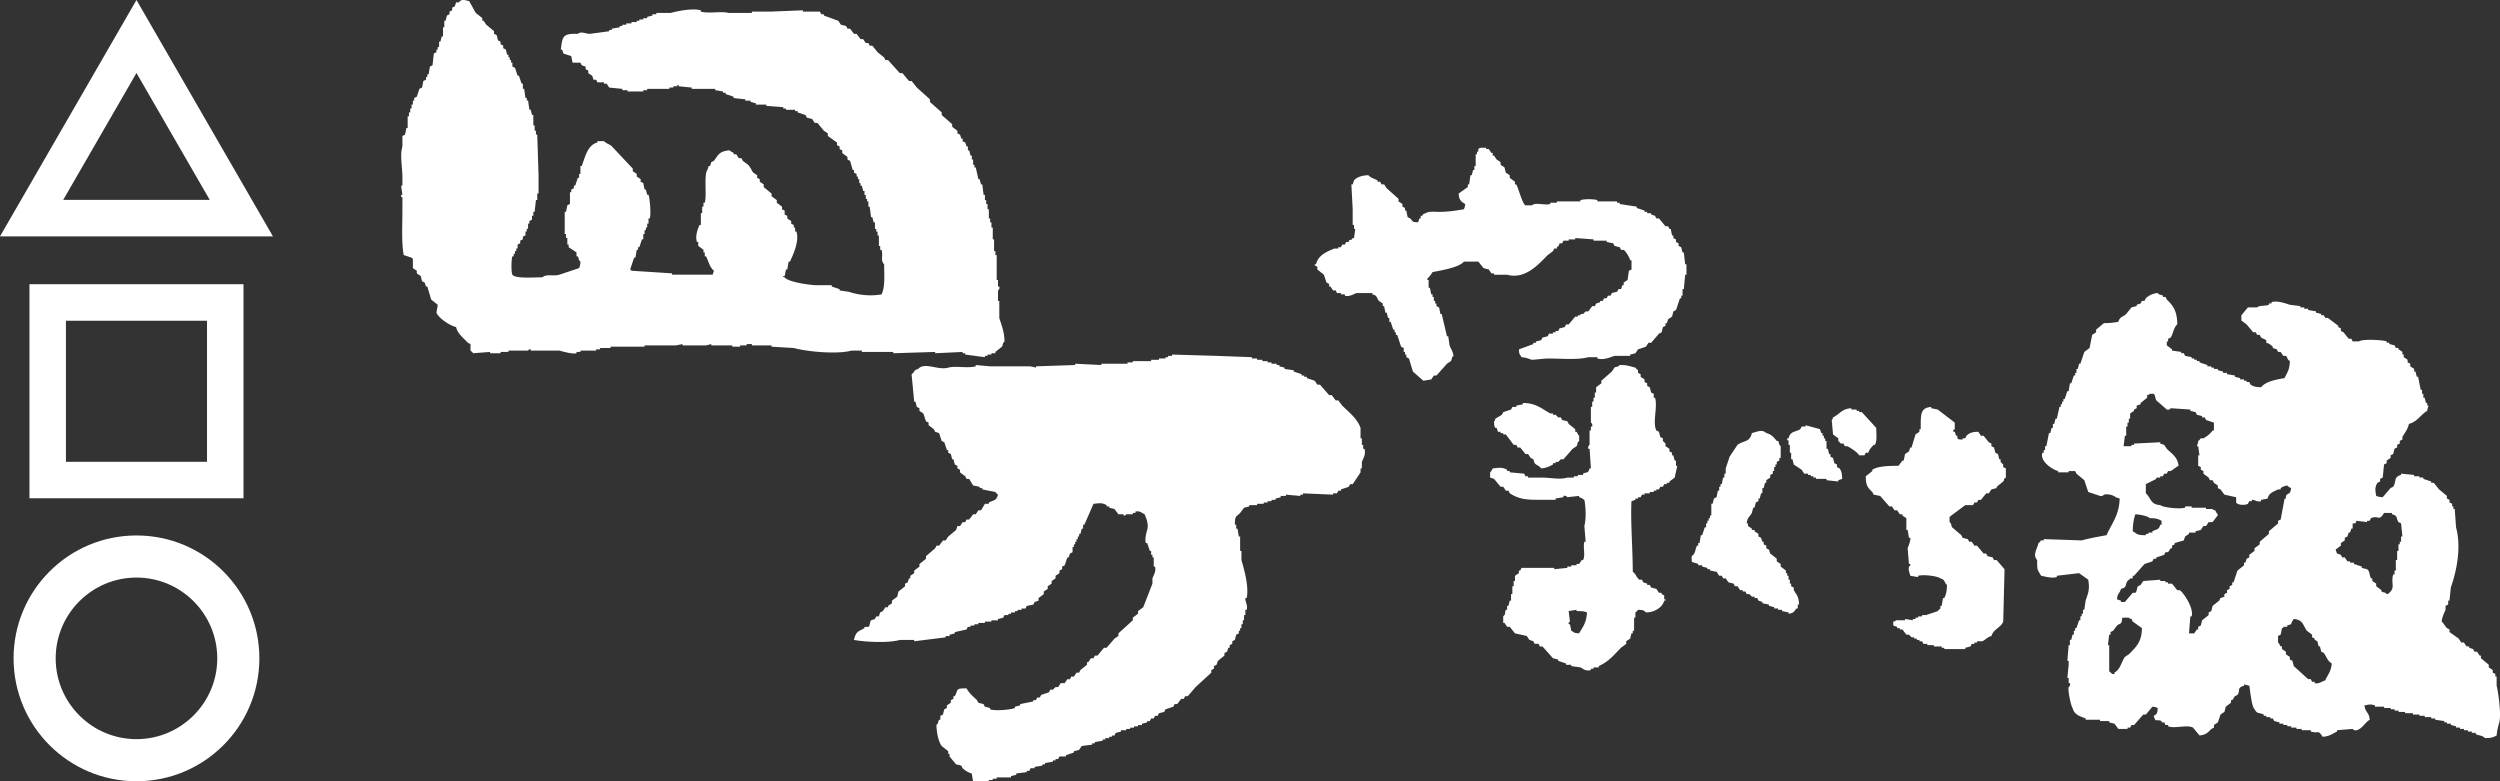 <svg xmlns="http://www.w3.org/2000/svg" xml:space="preserve" viewBox="0 0 480 150"><rect x="0" y="0" width="480" height="150" fill="#333333" stroke="none"/><path fill="#FFF" fill-rule="evenodd" d="M165.477 67.573h6.031v.251l8.042-.251v.251l5.277-.251v.251h.503v.251l3.77.503v-.251h.503v-.251h.754v-.251h.754v-.251l1.257-1.005c.29-.419.006-.569.503-1.005-.042-1.903-.577-3.101-1.005-4.523v-3.267h-.251v-2.01s.374-.21.251-.754h-.251v-1.257h-.251v-4.775h-.251v-.754h-.251v-2.262h-.251V43.7h-.251v-1.005h-.251v-.754h-.251v-1.759h-.251v-1.005h-.251v-.754h-.251v-1.005h-.251l-.251-2.01h-.251l-.251-1.005h-.251l-.503-2.262h-.251v-.503h-.251v-1.005h-.251v-.754h-.251l-.251-1.005h-.251v-.754h-.251l-.251-.754-.503-.251v-.503h-.251l-.251-.754-.503-.251v-.503l-1.005-.754v-.503l-2.01-1.759v-.503l-2.262-2.01v-.503l-2.513-2.262-1.005-1.257h-.503l-1.257-1.508h-.503l-2.262-2.513h-.503l-.251-.503-1.257-1.005-1.005-1.257h-.503l-.251-.503h-.503l-.503-.754h-.503l-.754-1.005h-.503l-.754-1.005h-.503l-.251-.503-1.005-.251-.503-.754-2.764-1.005v-.251h-.503l-.251-.503h-3.267v-.251l-6.283.251h-3.518v.251h-4.523c-1.369-.382-3.751.175-5.277-.251v-.251c-1.671-.467-4.701.195-5.78.503h-2.764v.251h-.754v.251l-1.005.251v.251h-.754v.251h-.754v.251h-.503v.251h-1.005v.251h-1.005v.251h-.754v.251h-.503v.251l-1.508.251v.251h-.503v.251l-3.77.503c-.814-.026-1.605-.554-2.262 0-2.989-.119-2.933.572-3.267 3.016h.251l.251.754 1.508.503.251 1.257h1.508l.251.503.754.251v.503l.503.251v.503l.754.503.251.754h.503l.251.503h1.257v.251h.503l.503.754 2.513.251v.251h1.005v.251h3.016v-.251h.754v-.251h4.272v-.251h.754v-.251h.754v-.251h.251v.251l2.513.251v.251h4.523v.251l1.508.251v.251h.503v.251l1.508.503v.251l2.262.251v.251h1.005v.251l1.005.251v.251h2.01v.251l3.267.251v.251h.503v.251h1.759v.251h.503v.251l1.508.503.251.503 1.005.251.503.754h.503l1.257 1.508.754.503v.503l1.759 1.257v.503l.503.251v.503l.503.251v.503l1.005.754v.503l.503.251.503 1.759h.251v.503l.503.251v.503h.251v.503h.251v.754h.251v.503h.251l.251 1.005h.251v.754h.251v.754h.251v.503h.251v1.005h.251l.251 2.01h.251l.251 1.005h.251v1.257h.251v.503h.251v.754h.251v2.01h.251v.754h.251c.386 1.189-.286 1.919.503 2.764.02 2.086.204 4.424-.503 5.78-2.186.383-4.448.115-6.283-.503l-1.759-.251v-.251l-1.508-.503v-.251h-3.016c-1.554-.07-5.413-.65-6.031-1.508-.136-.14-.389.076-.251-.251h.251l.251-1.257h.251l.251-1.508h.251c.472-.984 1.889-3.92 1.257-5.78h-.251v-.754h-.251v-.503l-.503-.251v-.503l-.754-.503v-.503l-.503-.251v-.754l-.503-.251v-.503l-1.005-.754v-.503l-1.005-.754v-.503l-1.508-1.257V35.4l-.754-.503v-.503l-.503-.251v-.503l-.754-.503c-.397-.564-.526-1.027-1.005-1.508l-1.005-.754-.251-.503h-.503l-.503-.754h-.503v-.251c-.311-.24-.486-.183-.754-.503-1.927.153-2.163.817-3.016 2.01l-.503.251-.251.754h-.251l-.251.754c-.708.798-.083 4.98-.503 6.283h-.251v.754h-.251v1.257h-.251v2.262h-.251c-.299.678-.89 2.075-.503 3.267h.251v.754l1.005.754v.503h.251v.754h.251c.5 1.022.68 2.095 1.508 2.764l-.251.754h-7.79v-.251l-7.79-.503c-.215-.283.034-.039-.251-.251l.754-2.262h.251l.251-1.508h.251v-.503h.251l.503-1.508h.251v-1.005h.251v-.754h.251v-.503h.251v-.754h.251v-1.005h.251c.272-.901-.011-3.913-.251-4.523h-.251l-.251-1.005h-.251l-.251-1.257-.503-.251v-.503l-.754-.503v-.503l-.754-.503v-.503l-4.021-4.272c-.428-.413-1.113-.559-1.508-1.005h-1.257v.251c-1.884.487-2.353 2.738-3.016 4.523h-.251v1.508h-.251v.754h-.251l-.503 1.508h-.251v.503l-.503.251v.503h-.251v2.262l-.503.251-.251 1.257h-.251v4.272h.251v.754h.251v1.257h.251v.503l1.508 1.005v.754h.251c.272.528.045.622.503 1.005-.03.66-.099.853-.251 1.257l-3.77 1.257c-1.235.365-2.464-.201-3.267.503-1.431.006-5.289.312-5.78-.503-.233-.386-.223-2.914 0-3.518h.251v-.503h.251v-.503h.251v-.503h.251v-.754l.503-.251v-.503l.503-.251v-.503l.503-.251v-.754h.251v-.503h.251v-1.005h.251v-.503l.503-.251v-.754h.251v-.754h.251l.251-2.262h.251v-1.257h.251v-3.518l-.251-7.79h-.251v-.754h-.251v-1.005h-.251v-2.01h-.251l-.251-1.005h-.251l-.251-1.759h-.251v-.503h-.251l-.251-1.759h-.251v-1.005h-.251l-.503-1.508h-.251l-.503-1.508-.503-.251v-.754h-.251v-.503h-.251v-.503h-.251v-.503h-.251l-.251-1.005-.503-.251v-.503l-.503-.251v-.503l-.503-.251-.251-1.005-.503-.251v-.503l-1.508-1.257-.503-.754h-.251v-.503l-1.257-1.005L90.084.214c-.899-.183-1.385-.498-2.01.251h-.503l-.251.754-.503.251v.503l-.503.251v.503l-.503.251-.251 1.005h-.251V5.24h-.251v1.759h-.251l-.251 1.005h-.251v1.005h-.251v.503h-.251v.503l-.503.251-.251 2.262-.503.251-.251 1.508h-.251v.503h-.251v.503l-.503.251-.251 1.257-.503.251-.503 1.508-.503.251v.503h-.251v.754h-.251v.754h-.251v.754h-.251v.754h-.251v2.262h-.251l-.251 1.257-.503.251v2.01c-.528 1.832.011 3.853 0 6.031v1.508h-.251l.251 1.759h-.251c-.072.495.251.503.251.503v2.513c.001 2.793-.203 6.16.251 8.544l1.508.503.251.251v1.759l.754.503v.503l.754.503.251 1.005.503.251.251.754h.251l.754 2.513 1.257 1.005-.251 1.508c.363 1.01 2.565 2.505 3.77 2.764.311 1.352 1.457 2.12 2.262 3.016l.503.251v1.257s.398.298.503.503l3.267-.251v.251h2.01v-.251h1.508v-.251h3.77c.065-.014.083-.318.503-.251v.251h5.529c.484.136 2.539.724 3.267.503v-.251h.754v-.251h3.016v-.251h.754v-.251h2.01v-.251h6.534v-.251h6.031l1.257-.251v.251h4.523l1.005-.251v.251h4.021v.251h1.508v-.251h1.257v-.251h1.005v.251h3.77v.251l4.272.251c2.349.668 8.266 1.271 11.057.503h2.01c-.003.088-.003.172-.003.256zM323.295 48.474h-.251l-.251-1.005-.503-.251v-.503a78.534 78.534 0 0 0-.503-.251v-.503l-.503-.251v-.503h-.251l-.251-1.257h-.251l-.251-.503h-.503l-1.257-1.508h-.503l-.251-.503-.754-.251v-.251h-.754v-.251h-.503v-.251l-1.508-.503v-.251l-3.267-.503v-.251h-.503v-.251h-3.77v-.251c-.677-.214-2.447-.234-3.267 0v.251h-4.523v.251h-1.257v.251c-1.101.311-2.795-.393-3.518.251h-1.257c-.586-.293-1.331-3.253-1.759-4.021h-.251v-.503l-1.005-.754v-.503l-.754-.503-.251-1.005-.754-.503v-.503l-.754-.503-.503-.754h-.251v-.503h-.251l-.503-.754h-.503v-.251c-.603.014-1.232-.081-1.508.251v.503h-.251v.503h-.251v2.262h-.251v.754h-.251l-.251 1.005h-.251l-.251 1.759h-.251v.503l-1.759 1.257c.046 1.187.489 1.599 1.257 2.01-.06.593-.106.621-.251 1.005-1.5.264-2.953.5-4.775.503-.848.001-2.053-.148-2.513.251-.631.158-.415.13-.754.503h-.251v.503h-.251l-.251.754c-1.277-.082-.889-.101-1.508-.754l-.503-.251-.251-1.257h-.251v-.503a78.534 78.534 0 0 0-.503-.251v-.503l-.754-.503v-.503l-2.262-2.01-.503-.754h-.503l-.251-.503h-.503v-.251c-.634-.368-1.307-.475-1.759-1.005-1.169.023-2.271.368-2.764 1.005l-.251.754h-.251l.251 4.775v3.016h.251v.754h.251l-.251 1.759h-.251c-.403.61-.197.161-.754.503v.251h-.503l-.251.503h-.503l-.251.503h-.503v.251h-.754c-1.472.601-3.12 1.305-3.518 3.016h-.251c-.041.405.388.303.503.503v.503l1.257 1.005.503 1.508.503.251v.503h.251l.503.754h.503l.251.503h.754v.251h.754v.251c.915.276 1.741-.35 2.262-.503H263.487v.251c.969.252.764.567 1.257 1.257l.754.503v.503h.251l.251 1.257h.251l.251 1.005h.251v.754h.251l.503 1.508h.251v.503h.251v.503h.251l.754 2.262.503.251v.754h.251v.503h.251v.503l.503.251.754 2.513 2.01 1.759 1.508-.251.503-.754h.503l2.01-2.262.754-.503c.29-.42.007-.569.503-1.005-.12-.944-.506-1.331-.754-2.01l-.251-1.759h-.251l-1.005-4.272h-.251l-.251-1.257a78.534 78.534 0 0 0-.503-.251v-.503h-.251v-.503h-.251v-.754h-.251v-.503h-.251l-.251-1.257h-.251v-1.508h-.251V53.5c.309-.248.809-.897 1.005-1.257 1.797-.355 5.037-.877 6.031-2.01h2.764l1.005 1.257 1.005.251.503.754h.503v.251h2.513c3.494.97 6.078-2.06 7.79-3.77l1.005-.754.251-.503h.503v-.251c.371-.345.332-.127.503-.754h.503l.251-.503h1.005v-.251h1.257v-.251l3.518.251v.251h2.513v.251l1.257.251.251.503 1.005.251.251.503h.503c.422.301 1.11 1.406 1.257 2.01h.251v1.759l-.503.251-.251 1.759-.754.503v.503h-.251l-.251.754h-.503l-.251.503-1.005.251-.251.503h-.503l-.251.503h-.503l-.251.503h-.503v.251l-.754.251-.251.503h-.503l-.754 1.005h-.503l-.503.503h-.503v.251h-.503v.251h-.503l-1.257 1.508h-.503l-.251.503-1.005.251-.251.503h-.503v.251h-.503v.251h-.754l-.251.503-1.005.251-.251.503-1.005.251v.251h-.503v.251l-2.764 1.005c.058 1.082.155.851.503 1.508.904.051 1.415.33 2.01.503l2.764-.251c2.558-.031 5.918.325 8.042-.251h1.759v.251c1.276.356 2.543-.29 3.267-.503h3.016v-.251l1.005-.251.503-.754 1.508-.503.503-.754h.503l1.508-1.759.503-.251.251-1.005.503-.251v-.503h.251l.251-.754.754-.503.251-1.005.503-.251.754-2.262h.251v-.503h.251v-1.257h.251l.251-2.764h.251v-2.01h-.251c-.087-.753-.17-1.507-.254-2.261zM479.353 131.655v-1.759h-.251v-.503a78.534 78.534 0 0 0-.503-.251v-.503l-.754-.503v-.503l-1.508-1.257v-.503h-.251l-.503-.754h-.503l-.251-.503-.754-.251v-.251h-.503l-.503-.754h-.503l-.503-.754-1.759-1.257v-.503a78.534 78.534 0 0 0-.503-.251c-.364-.388-.591-.921-1.005-1.257.115-.979.464-1.564.754-2.262v-.754l.503-.251v-.754h.251l.251-2.513c1.118-3.151 2.054-7.723 1.005-11.56l-.251-3.518h-.251v-.503h-.251v-.503a78.534 78.534 0 0 0-.503-.251v-.503a78.534 78.534 0 0 0-.503-.251v-.503l-1.508-1.257-1.005-1.257h-.503v-.251l-1.508-.503v-.251h-.754v-.251h-1.005v-.251l-2.513-.251v.251c-1.504.403-.826 1.233-1.508 2.262l-.503.251-1.508 1.759c-.66-.03-.853-.099-1.257-.251-.161-1.02-.32-1.6.251-2.513l.503-.251v-.503l.503-.251.251-2.513.503-.251v-.503l.754-.503v-.503l.503-.251.251-1.005.503-.251v-.503l.503-.251v-.503l.503-.251v-.503c.44-.779 1.044-1.477 1.257-2.513 1.644-.423 2.252-1.777 3.518-2.513.02-.352.251-1.005.251-1.005h-.251v-.503h-.251l-.251-1.005h-.251v-.754h-.251v-.754h-.251l-.503-2.513h-.251l-.251-1.005h-.251v-.503l-.754-.503v-.503l-.503-.251v-.503l-.754-.503v-.503h-.251v-.503l-.754-.503v-.251h-.503l-.251-.503-1.005-.251v-.251h-.503v-.251c-.704-.283-4.713-.499-5.277 0h-1.257l-.251-.503h-.503l-1.005-1.257a78.534 78.534 0 0 0-.503-.251v-.503l-.503-.251v-.251l-2.01-1.508h-.503l-.251-.503h-.503v-.251l-1.005-.251v-.251l-1.508-.251v-.251h-.754v-.251h-.754v-.251l-2.01-.251c-.612-.201-2.433-.879-3.518-.503v.251h-.503v.251c-.667.276-1.775.06-2.262.503h-1.759l-1.257 1.508v1.005l1.005.754 1.257 1.508h.503l.251.503h.503l.251.503 1.005.503v.503c.65.177.818.393 1.257.754v.251l.754.251.251.503h.503l.503.754h.503c.362.286.151.617.754 1.005-.023 1.685-.508 2.166-1.005 3.267-1.766.316-3.577.624-4.523 1.759-1.008-.053-1.383-.095-2.01-.503l-.251-.503h-.503v-.251h-.503v-.251h-.754v-.251l-1.005-.251v-.251l-1.508-.251v-.251h-.754v-.251l-1.005-.251v-.251h-.754v-.251h-.503v-.251h-.754v-.251l-1.508-.503v-.251h-.503v-.251h-.503v-.251h-.503v-.251l-1.257-.251-.251-.503h-.503v-.251l-1.759-.251v-.251l-1.005-.754v-.754h.251v-.503l.503-.251c.512-.824.537-1.888 1.257-2.513.003-2.472-.764-3.6-2.01-4.775l-.251-.503h-.503v-.251c-.511-.291-.561-.004-1.005-.503-1.002.106-1.68.478-2.262 1.005l-.251.503h-.503l-.251.503-.754.251v.251l-1.005.251-1.005 1.257c-.614.594-1.234.509-1.508 1.508-.777.148-1.678.266-2.764.251l-1.508 1.257v.503l-.754.503-.503 2.513-1.005.754-.754 2.262h-.251l-.251 1.005h-.251v.754h-.251v.503h-.251l-.503 1.508h-.251l-.251 1.508h-.251l-.503 1.508h-.251v.503h-.251v.503h-.251v.503h-.251l-.503 2.262h-.251l-.251 1.005h-.251v.754h-.251l-.251 1.005h-.251l-.503 2.513h-.251v.754h-.251v.503h-.251c-.572 1.675 2.029 3.296 3.016 3.518v.251h2.01v-.251h1.257l.251.503 1.508 1.257.754 2.262 2.262.754c.539.126.754-.251.754-.251.853-.203 1.92.168 2.262.503l.754.251c-.077 3.19-1.528 4.78-2.513 7.036-1.599.292-3.339.595-4.775 1.005l-7.288-.251v.251h-.503c-.108.065-.22.354-.503.503-.252 1.12-1.182 2.323-.251 3.267-.025 2.072.059 1.818.754 3.016.686.119 2.013.549 3.016.251v-.251l4.272-.503 1.759 1.257c.31 1.885.039 2.43-.503 4.021l-.251 1.759h-.251v.754h-.251v.503h-.251v.754h-.251l-.503 1.508h-.251v.503h-.251v.754h-.251l-.251 1.005h-.251v1.005h-.251a3063.64 3063.64 0 0 0-.251 3.016h.251v.754l-.251 2.513h.251v1.005h.251c.123.543-.251.754-.251.754-.189.78.474 3.725.754 4.021.333 1.298 1.316 1.552 2.513 2.01v.251h2.764v.251h1.759v.251l1.005.251.754 1.005h1.759v-.251h.503l.251-.503h.503l1.759-2.01h.503l1.257-1.508c.593.06.621.106 1.005.251-.034.993-.123 1.152-.754 1.508.393 1.406.425.536 1.508 1.005v.251h.503l.251.503h.503v.251c1.324.502 3.588-.373 4.775.251l1.257 1.508c1.233-.129 1.614-.586 2.262-1.257l.503-.251v-.503l.754-.503.503-1.508.754-.503.251-1.005 1.005-.754v-.503h.251l.503-.754.503-.251c.626-.946-.224-1.321 1.257-1.759v-.251l1.005.251c.183 1.027.419 3.924 1.005 4.523.583.975.741.55 1.759 1.005v.251h.503v.251h.754v.251h.503l.251.503 1.005.251v.251h.754v.251h.754v.251h.754v.251h1.005v.251h1.005v.251h1.759v.251c1.549.469 1.354-.451 2.262 1.005 1.351-.082 1.791-.545 2.764-1.005v-.251l3.016-.251s.258.386.754.251c1.103-.3 1.598-1.482 2.513-2.01-.116-1.484-.856-1.345-1.005-2.764.764-.103 1.046-.303 2.01 0v.251h1.759v.251h1.257v.251h.754v.251h.754v.251h1.257v.251h1.508v.251h1.257v.251h1.005v.251h1.257v.251h.754v.251l1.759.251v.251h.503v.251h.754v.251l1.005.251v.251h.754v.251h.754v.251h.754v.251h.754v.251h.754v.251c.715.338 1.241.196 1.759.754 1.201.008 1.592-.148 2.262-.503.05-.948.301-1.807.503-2.513.415-1.49-.218-5.982-.516-7.03zm-70.616-6.031-.754.503c-.758 1.117-.833 2.327-2.01 3.016v.251c-.478.175-.733-.358-1.005-.503v-5.026h-.251l.251-2.01h.251v-.503l.503-.251.754-1.005c.788-.596.84-.078 1.005-1.508h1.257c.352.438.217.027.503.251l.251.503 1.759 1.257c-.01 2.693-1.199 3.682-2.514 5.025zm26.89-23.623v.503l-1.759 1.508v.503l-1.005.754v.503l-1.005.754v.503l-.503.251-.251.754h-.251v.503l-1.257 1.005-.754 2.262h-.251v.503l-.503.251v.503l-.503.251v.503l-.503.251v.503l-.754.251-.251.503-1.257 1.005-.251 1.005-.503.251v.503l-1.257 1.005-.251 1.005-.503.251v.503h-.251l-.503.754h-1.005l.251-3.267h.251c.467-1.602-1.556-4.515-2.262-5.026h-.503l-1.005-1.257h-.754v-.251h-.503v-.251h-1.005v-.251l-3.267.251-.503.754-.503.251c-.231.334-.177.991-.503 1.257h-.503l-1.508 1.759h-.754v-.251l-.754-.251c.085-1.237.505-1.069.754-2.01 1.221-.316.715-.664 1.257-1.508.097-.151.342-.179.503-.503h.503v-.503h.251l2.01-2.262 1.508-.503.251-.503h.503v-.251l1.508-.503.251-.503h.503l.503-.754h.251v-.503l.503-.251v-.251l1.759-.503.251-.754.754-.503v-.251h1.257v-.251l1.005-.251.503-.754h.503l.503-.754h.754l.754-1.005c.281-.285.107.002.251-.503-.255-.216-.354-.432-.503-.754-.508-.092-.503-.251-.503-.251h-1.257v-.251h-2.764v-.251h-1.257v.251c-1.179.32-4.294-.061-4.775-.503-1.877-.098-1.772-1.361-2.764-2.262v-1.759l2.01-1.005v-.251h.754v-.251h.503l.251-.503h.503l.251-.503h.503c.481-.275.997-.751 1.508-1.005-.187-1.708-1.313-2.333-2.262-3.267l-.503-.754-.754-.251v-.251l-5.026.251v.251h-.503v.251h-1.508l.251-2.01h.251v-1.759h.251v-.754h.251v-.754h.251v-1.005l.754-.503v-.251l.503-.251v-.503l.754-.251v-.251l1.257-1.005v-.503c.502-.151.216.035.503-.251h.754c.295.171.308.975.503 1.257l2.01 1.759c.516.164.754-.251.754-.251l3.77.251v.251l1.005.251.251.503 1.005.251v.251h.503l.251.503 1.508.503v1.508h-.251c-.46.643-1.068 1.116-1.759 1.508h-.503c-.145.092-.182.344-.503.503-.009.598-.191.633-.251 1.005h.251l.251 1.759h-.251v2.01l.503.251v.503l.503.251v.503l1.005.754.251.503h.503l.251.503.754.503v.503l.503.251.754 1.005 2.262.503v1.005c.289.519 1.697.573 2.262.251l.251-.503h.503v-.251c.46-.111.97.484 1.759.251v-.251l1.257-.251c.278-1.115 1.122-1.299 2.01-1.759h.503v-.251c.384-.268.706-.401 1.257-.503.216.255.432.354.754.503-.206 1.411-.531.775-1.005 1.508v.503h-.251l-.754 4.021-.503.251v.503c-.584.498-1.171 1.001-1.757 1.503zm-26.136 0c.012-1.223.167-2.365.503-3.267.825.067 2.317.304 2.764.754 1.201-.008 1.592.148 2.262.503v.754h-.251c-.273 1.024-.66.829-1.508 1.257v.251h-.754v.251h-.503v.251c-1.723.01-1.545-.191-2.513-.754zm36.942 28.649c-.602.133-1.261.749-2.01.503v-.251h-.503l-.251-.503h-.503l-2.764-2.513-.251-1.005-.503-.251v-.503l-.754-.503v-.503l-.754-.503v-.503h-.251c-.238-.309-.191-.485-.503-.754v-1.257l.503-.251.251-1.257h.251v-.251h.754v-.251l.754-.251c.155-.61.265-.553.503-1.005 1.839.192 1.704 1.134 2.513 2.262l1.005.754v.503l.503.251v.251l.503.251.251 1.005h.251l.251 1.005.503.251c.527.786.706 1.51 1.508 2.01-.091 1.511-.766 2.168-1.257 3.269zm14.575-27.643v1.005h-.251v.503h-.251v1.257h-.251v1.759h-.251v2.01h-.251v.754h-.251c-.499 1.618.449 2.486-.754 3.518-.285.281.002.107-.503.251-.43-.504-.588-.212-1.005-.503v-.251l-1.005-.754v-.503l-.754-.503v-.503h-.251c-.318-.587-.192-1.359-.754-1.759l-1.005-.251v-.251l-1.508-.503v-.251h-.754v-.251h-.503l-.503-.754h-.503l-.251-.503-.754-.251-.251-.754 1.005-.754v-.503l.754-.503v-.503l.503-.251.251-.754h.251l.251-.754h.251v-1.005h.503l.251-.503 2.01.251v-.251h.503l.251-.503c1.428-.629 1.509.71 2.513-1.005h1.508v.251c1.213.333.72.641 1.257 1.508l.503.251.251 2.513c-.084.003-.168.003-.252.003zM261.726 86.169v-.754h-.251v-1.257h-.251v-2.01c-.676-1.851-2.243-3.003-3.518-4.272l-.754-1.005h-.503l-.754-1.005h-.503l-1.759-2.01h-.503l-.503-.754-1.508-.503v-.251h-.503v-.251h-.503v-.251l-1.508-.503v-.251l-1.759-.251v-.251l-1.005-.251v-.251h-.503v-.251h-1.005v-.251h-.754v-.251h-1.005v-.251h-1.005v-.251h-1.005v-.251l-6.785-.251-8.544-.251v.251h-.754v.251h-.503v.251h-1.257v.251h-1.508v.251h-3.518v.251h-1.005v.251h-5.026v.251l-5.026-.251v.251l-7.539.251v.251s-.836-.245-1.257-.251h-7.539l-2.764-.251v.251c-1.559.415-3.892-.139-5.277.251-1.989.56-4.511-1.14-5.78.251-1.02.295-.502.509-1.257 1.005l.503 5.277h.251l.251 1.005.503.251v.503l.754.503.503 1.508.503.251v.503l1.005.754.251.503.754.251.503 1.508.503.251.503 1.508h.251v.503l.503.251.251 1.005h.251l.251 1.005.503.251v.503l.503.251v.503l1.005.754.251.503h.503l.754 1.257 1.257.251v.251h.503v.251l2.513.503s.295.395.503.503c-.331 1.194-.788 1.013-1.759 1.508v.251h-.754l-.754 1.257h-.503l-.503.754h-.503l-.754 1.005h-.503l-.251.503h-.503l-.503.754h-.503l-.251.754-1.508 1.257-.503.754h-.503l-.754 1.005h-.503l-.251.503-1.759 1.508v.503l-1.257 1.005v.503l-1.005.754v.503l-.754.503v.503h-.251l-.251.754-.503.251v.503l-1.257 1.005-.251 1.005-1.005.754v.503l-.754.503v.251h-.503l-.503.754-.503.251-.251.754h-.503l-.251.503-.754.251c-.21.273-.194 1.053-.503 1.257h-.754v.251c-1.236.665-1.66.661-2.01 2.262 2.238.399 6.582.617 8.796 0h2.764v.251l6.031-.754v-.251h.754v-.251l1.005-.251v-.251l2.262-.503.251-.503h.503v-.251h.754v-.251h.754v-.251h1.257v-.251h1.257v-.251h1.257v-.251l1.005-.251.251-.503h.754v-.251h.503v-.251h.754v-.251h.503v-.251h.754v-.251h.754l.251-.503 1.257-.251.251-.503.754-.251v-.503l1.005-.754v-.503l.754-.503v-.503l.754-.503v-.503l.754-.503v-.503l.754-.503v-.503l.503-.251v-.503l.503-.251.503-1.508h.251l.251-.754.503-.251v-1.005h.251v-.503h.251v-.503h.251v-.503h.251v-.503h.251v-.503h.251l.251-1.005h.251v-.754h.251l1.759-4.021c1.083-.08 1.492-.273 2.513.251v.251h.503v.251l1.005.251.754 1.005h1.005v.251c.43.077.427-.233.503-.251h1.257v-.251h.503v-.251c.803-.245 1.314.31 1.759.503.272.672.827 1.832.503 3.016-.106.386-.527 1.751-.251 2.513h.251l.503 1.508h.251v.754h.251v.503h.251v1.759h.251c.248.929-.327 1.729-.503 2.262v1.005l-1.759 4.523-1.005.754v.503l-1.005.754v.503l-2.764 2.513v.503l-.754.503-1.508 1.759h-.503l-1.257 1.508h-.503l-.251.503h-.503l-.503.754h-.251v.503l-1.257 1.005-.251.503h-.503l-.503.754h-.503l-.251.503h-.503l-.503.754h-.754l-.503.754h-.503l-.503.503h-.503l-.251.503-1.508.503-.251.503h-.503l-.251.503h-.503v.251l-2.513.503v.251l-1.005.251v.251c-.856.343-3.83.599-4.775.251v-.251l-1.005-.251-.251-.503-1.005-.251-.251-.503c-.735-.691-1.507-1.345-2.01-2.262-2.202-.006-1.517.184-2.262 1.508h-.251v.503l-.503.251v.503l-.754.503v.503l-.503.251-.251 1.005-.503.251v.754h-.251c-.281.551-.019.558-.503 1.005.055 1.454.355 3.088 1.005 4.021l1.257 1.005v.503h.251v.503l1.257 1.508 1.005.251.251.503c.468.424 1.062.833 1.759 1.005l.251 1.508h3.016v-.251h.754v-.251h.754v-.251h2.764v-.251l1.005-.251v-.251l2.01-.251v-.251h.503l.251-.503h.754v-.251l1.508-.251v-.251h.503v-.251l1.508-.251v-.251h.503v-.251h.503l.251-.503h1.257v-.251l1.508-.503v-.251l1.005-.251.503-.754 2.01-.251v-.251h.503v-.251l1.508-.251v-.251h.503v-.251h.754v-.251h.503v-.251h.503l.251-.503 1.005-.251v-.251h1.005v-.251h.754v-.251h.754v-.251h.754v-.251h.754v-.251l1.005-.251v-.251h.503l.251-.503h.503l.251-.503h.503l.251-.503 1.005-.251.251-.503 1.508-.503.251-.503h.503l.754-1.005h.503l.251-.503h.503l1.508-1.759 3.016-2.764v-.503l.503-.251v-.503l.503-.251.251-.754 1.257-1.005v-.503l.503-.251.251-.754h.251v-.503l.503-.251v-.503l.503-.251.251-1.005.503-.251v-.503h.251v-.503h.251v-.754h.251v-.754h.251v-1.005h.251v-1.005h.251c.264-.899-.346-1.675-.251-2.262h.251c.489-2.216-.557-5.732-1.005-7.288v-1.759h-.251v-2.764h-.251l-.251-1.508h-.251v-.754h-.251c.013-1.784.162-1.414 1.005-2.262l.754-1.005 1.005-.251v-.251h1.508v-.251h1.257v-.251h.754v-.251h.754v-.251h.754v-.251l1.005-.251v-.251h1.005v-.251l2.764.251v-.251h.503v-.251l5.78.251v-.251h.754l.251-.503h.503v-.251l1.508-.503.251-.503h.503l1.508-2.262v-.754h.251V88.7c.183-.54.839-1.435.503-2.513-.083-.018-.167-.018-.251-.018zM321.787 88.431h-.251l-.251-1.005h-.251v-.503l-.503-.251v-.503l-.754-.503v-.503l-.503-.503v-.503a78.534 78.534 0 0 0-.503-.251l-.251-1.005a78.534 78.534 0 0 0-.503-.251c-.767-1.472.293-4.631-.251-6.283h-.251v-.754l-.503-.251-.251-1.005-.503-.251v-.503a78.534 78.534 0 0 0-.503-.251v-.503l-.754-.503v-.503a78.534 78.534 0 0 0-.503-.251v-.503c-.105-.157-.335-.188-.503-.503-1.047-.236-1.477-.526-3.016-.503-.435.499-.583.212-1.005.503l-.503.754-2.01 1.759v.503l-1.005.754v1.005h-.251v1.005h-.251v.754h-.251v1.005h-.251v3.016s.386.215.251.754h-.251v.754h-.251v2.764c-.001.002-.368.205-.251.754h.251l.251 3.77h-.251c-.312 1.039-.405.598-1.257 1.005v.251h-1.005v.251h-.754v.251h-1.257c-1.497.45-3.152.002-5.026 0h-2.513v-.251h-.503l-.251-.503-2.764-.251v-.251h-.503v-.251c-1.131-.563-1.555-.341-2.764-.251-.155.321-.244.536-.503.754v1.005l.754.251 1.257 1.508h.503l.503.754h.503l.251.503c1.875 1.199 3.196 1.258 6.283 1.257h2.513v-.251l1.508-.251v-.251c.533-.132.754.251.754.251l2.262-.251v.251c.61.155.553.265 1.005.503.284 1.422.37 3.618 0 5.026l.251 3.016h-.251c-.297 1.144.253 2.618-.251 3.518h-.251l-.503.754h-.503v.251h-1.005v.251h-.754v.251l-2.513.251v-.251h-6.283l-.251.503h-.251v.503l-.754.503v1.005h-.251v1.005h-.251v1.508h-.251v1.257h-.251l-.251 1.005h-.251v.754h-.251c-.304.733.11.682-.503 1.257v1.257h.251l.503.754h.503l1.005 1.257 2.262.503.503.754.754.251.251.503h.754l.251.503h.503l2.01 2.262 1.005.251v.251l1.508.503v.251h1.005v.251l1.759.251c.389.151.972.849 2.01.503v-.251h.503v-.251h1.005v-.251c2.05-.966 2.814-2.051 4.272-3.518l1.005-.754v-.503l.754-.503.251-1.005h.251v-.503h.251v-2.513h.251v-1.005c.003-.006.39-.272.503-.503.829.026 1.132.061 1.508.503 1.677.021 3.219-1.009 3.518-2.262h.251v-.251h-.251v-.754a78.534 78.534 0 0 0-.503-.251v-.251h-.503l-.503-.754-1.005-.251-.251-.503h-.503v-.251l-.754-.251-.251-.503h-.503c-.529-.381-.672-1.146-1.257-1.508-.012-4.628-.443-9.529-.251-13.57l.754-.251v-.251h.503v-.251h.503l.251-.503h.503v-.251h1.005v-.251h.754v-.251h.503v-.251h.503l.251-.503h.503l.251-.503h.503v-.251h.503v-.251l1.005-.754.503-2.262h-.251c-.003-.34-.003-.675-.003-1.01zm-18.596 33.172c-1.082-.058-.851-.155-1.508-.503l-.251-1.257h-.251c-.082-.401.246-.471.251-.503l-.251-2.01 1.508-.251v.251c.903-.004 1.428.031 2.01.251-.101 2.024-.789 2.756-1.508 4.022z" clip-rule="evenodd"></path><path fill="#FFF" fill-rule="evenodd" d="M297.662 79.384c-1.607-.862-2.753-2.028-5.277-2.01v.251l-1.257.251v.251h-.754l-.251.503-1.508.503-.251.503-1.257.754c-.151.502.035.216-.251.503.038.63.001.895.251 1.257h.251l.251.754h.503v.251h.503v.251h.503l1.508 2.01h.503l.251.503h.503l1.005 1.257h.503l.503.754.503.251.251.754c.392.421.921.5 1.257 1.005.985-.1 1.545-.355 2.262-.754v-.251h.503v-.251h.503l.503-.503h.503l1.759-2.01.754-.503c.29-.421.002-.571.503-1.005v-1.005c-.314-.269-.264-.445-.503-.754h-.251v-.503l-1.257-1.005-.251-.503-1.005-.251-.251-.503h-.503l-.503-.503h-.503v-.251l-.506-.001zM384.613 89.185l-.503-.503v-.503h-.251l-.251-1.005a78.534 78.534 0 0 0-.503-.251l-.251-1.005a78.534 78.534 0 0 0-.503-.251v-.503l-.503-.251-1.005-1.257h-.503l-.503-.754c-1.178.013-1.665.206-2.262.754l-.251.503h-.503v.251c-.491-.053-.769.022-1.005-.251v-.503h-.251l-.251-.754h-.251c-.159-.466.147-.357.251-.503v-1.257l-3.267-2.513-1.257-.251v-.251c-1.792.175-1.973 1.064-2.01 3.016V82.4h-.251v.503l-.754.503-.754 2.513h-.251l-.251.754-.754.503-.251 1.257h-.251l-.754 1.005c-1.814-.001-3.934.041-5.026.754v.251l-1.257 1.005c-.001 1.728.399 2.214 1.257 3.016l.251.503 1.257.251 1.759 2.01h.503l.503.754h.503l.503.754h.503v.251l.754.503v2.262h.251l.251 1.508h.251c.128.51-.411 1.685-.503 2.01l.251 3.016h.251c.07.411-.241.451-.251.503-.16.795.153 1.19.251 1.759l1.508.251v-.251c1.12-.298 3.822.08 4.272.503 1.015.293.628.692 1.257 1.257-.023 1.186-.12 1.716-.503 2.513h-.251l-.251 1.508h-.251v.503c-.073.12-.349.214-.503.503l-2.262.754h-.754v.251h-.754v.251h-.503v.251h-.503v.251l-1.508-.251v.251h-1.759c-.017.005.047.166-.503.251v.754l.754.251v.251h.503v.251h.503l.754 1.005h.503l.503.503h.503v.251h.503v.251h.503v.251h.503l.251.503h.754v.251h1.257v.251h1.508v.251h.503v.251h4.021v-.251l1.005-.251.251-.503h.503v-.251h.503v-.251h1.005c.593-.239.955-.791 1.759-1.005.369-1.317 1.82-1.617 2.262-2.764l.251-10.052-1.508-1.759h-.503l-.251-.503-1.005-.251-.251-.503h-.503l-1.257-1.508h-.503l-.503-.754h-.503l-.251-.503-1.005-.251-.251-.503-1.759-1.508c-.291-.422.002-.574-.503-1.005v-1.005l3.016-2.262h1.508l.251-.503h.503l.251-.503h.503l1.005-1.257h.503l.503-.754 1.005-.251v-.251l1.257-1.005c.348-.466-.116-.367.503-.754v-1.759a78.534 78.534 0 0 0-.503-.251c-.004-.168-.004-.335-.004-.503zM358.728 86.923c.214-.751.588-.978 1.005-1.508h.251c.432-.675.267-2.211.251-3.267l-2.764-3.016h-.503v-.251h-.503v-.251h-1.005v-.251c-1.873.108-2.215 1.145-3.518 1.759-.151.502.035.216-.251.503l.251 2.764 1.005.754v.503l.503.503h.503l.251.503h.503c.697.397 1.845 1.089 2.262 1.759h1.005l.251-.503.503-.001zM352.697 89.688v-.503a78.534 78.534 0 0 0-.503-.251l-.251-1.005-.503-.251v-.503h-.251l-.251-1.005h-.251v-1.508h-.251v-.503h-.251v-.503h-.251v-.503h-.251l-.251-.754-2.764-.754v.251h-.754l-.251.503c-1.055.652-1.861.283-2.262 1.759h-.251v.251c-.018.355.171-.095.251.251v.754h.251v1.508h.251v1.257h.251l.251 1.005 1.508 1.005.503.754h.754v.251h.503v.251h.503v.251h.503v.251h2.01v.251l2.262.251v-.251l.754-.251c-.047-1.005-.095-1.389-.503-2.01-.17-.082-.337-.166-.505-.249zM344.404 112.807l-.503-.251v-.503h-.251v-.754h-.251v-.754h-.251v-.503h-.251v-.503l-1.005-.754v-.503l-.754-.503v-.503l-1.257-1.005-.251-.754a78.534 78.534 0 0 0-.503-.251v-.503a78.534 78.534 0 0 0-.503-.251v-.503h-.251l-.251-.754a78.534 78.534 0 0 0-.503-.251v-.503l-.754-.503v-.251h-.503v-.251l-.754-.503v-.502h-.251c.164-1.247.568-1.214 1.005-2.01l.251-1.005h.251l.251-1.005.503-.251v-.503h.251l.251-1.005h.251v-1.005h.251l.251-1.005h.251v-.503l.754-.503v-.503l.503-.251v-.503h.251v-.754h.251v-.503h.251v-.503l.503-.251v-.503h.251v-2.262c-.495-.437-.213-.584-.503-1.005h-.251c-.552-.666-1.027-1.269-2.01-1.508-.826-.791-1.789-.218-2.764 0-.442 1.846-1.528 1.361-2.764 2.262l-1.508 2.262-.754 2.262v1.005h-.251v.754h-.251l-.251 1.257h-.251v.503h-.251v.754h-.251l-.251 1.257-.503.251-.251 1.005h-.251v2.262h-.251v.503h-.251v.503h-.251v.503h-.251v.754h-.251l-.503 1.508h-.251l-.251 1.508h-.251v.503h-.251c-.418.95-.224 1.472-1.005 2.01v1.005c.145.265.941.343 1.257.503v.251h.754v.251l1.005.251v.251h.503v.251l1.257.251.503.754h.503l.251.503h.503l.503.754 1.005.251.251.503h.503l.503.754h.503v.251h.503l.251.503h.503l.503.503h.503v.251h.503l.251.503.754.251v.251l1.257.251v.251l1.005.251v.251h.754v.251h.754v.251l1.257.251v.251c1.012-.12 1.036-.406 1.508-1.005h.251v-.754h.251c-.057-1.592-.46-1.793-1.005-2.764-.008-.165-.008-.332-.008-.5z" clip-rule="evenodd"></path><path fill="#FFF" d="M39.747 61.577v27.087H12.66V61.577h27.087m7.005-7.005H5.654V95.67h41.099V54.572h-.001zM26.203 14.012 40.272 38.38H12.134l14.069-24.368m0-14.012L0 45.385h52.406L26.203 0zM26.203 110.892c8.553 0 15.512 6.959 15.512 15.512s-6.959 15.512-15.512 15.512-15.512-6.959-15.512-15.512 6.959-15.512 15.512-15.512m0-8.084c-13.032 0-23.596 10.564-23.596 23.596S13.171 150 26.203 150s23.596-10.564 23.596-23.596-10.564-23.596-23.596-23.596z"></path></svg>